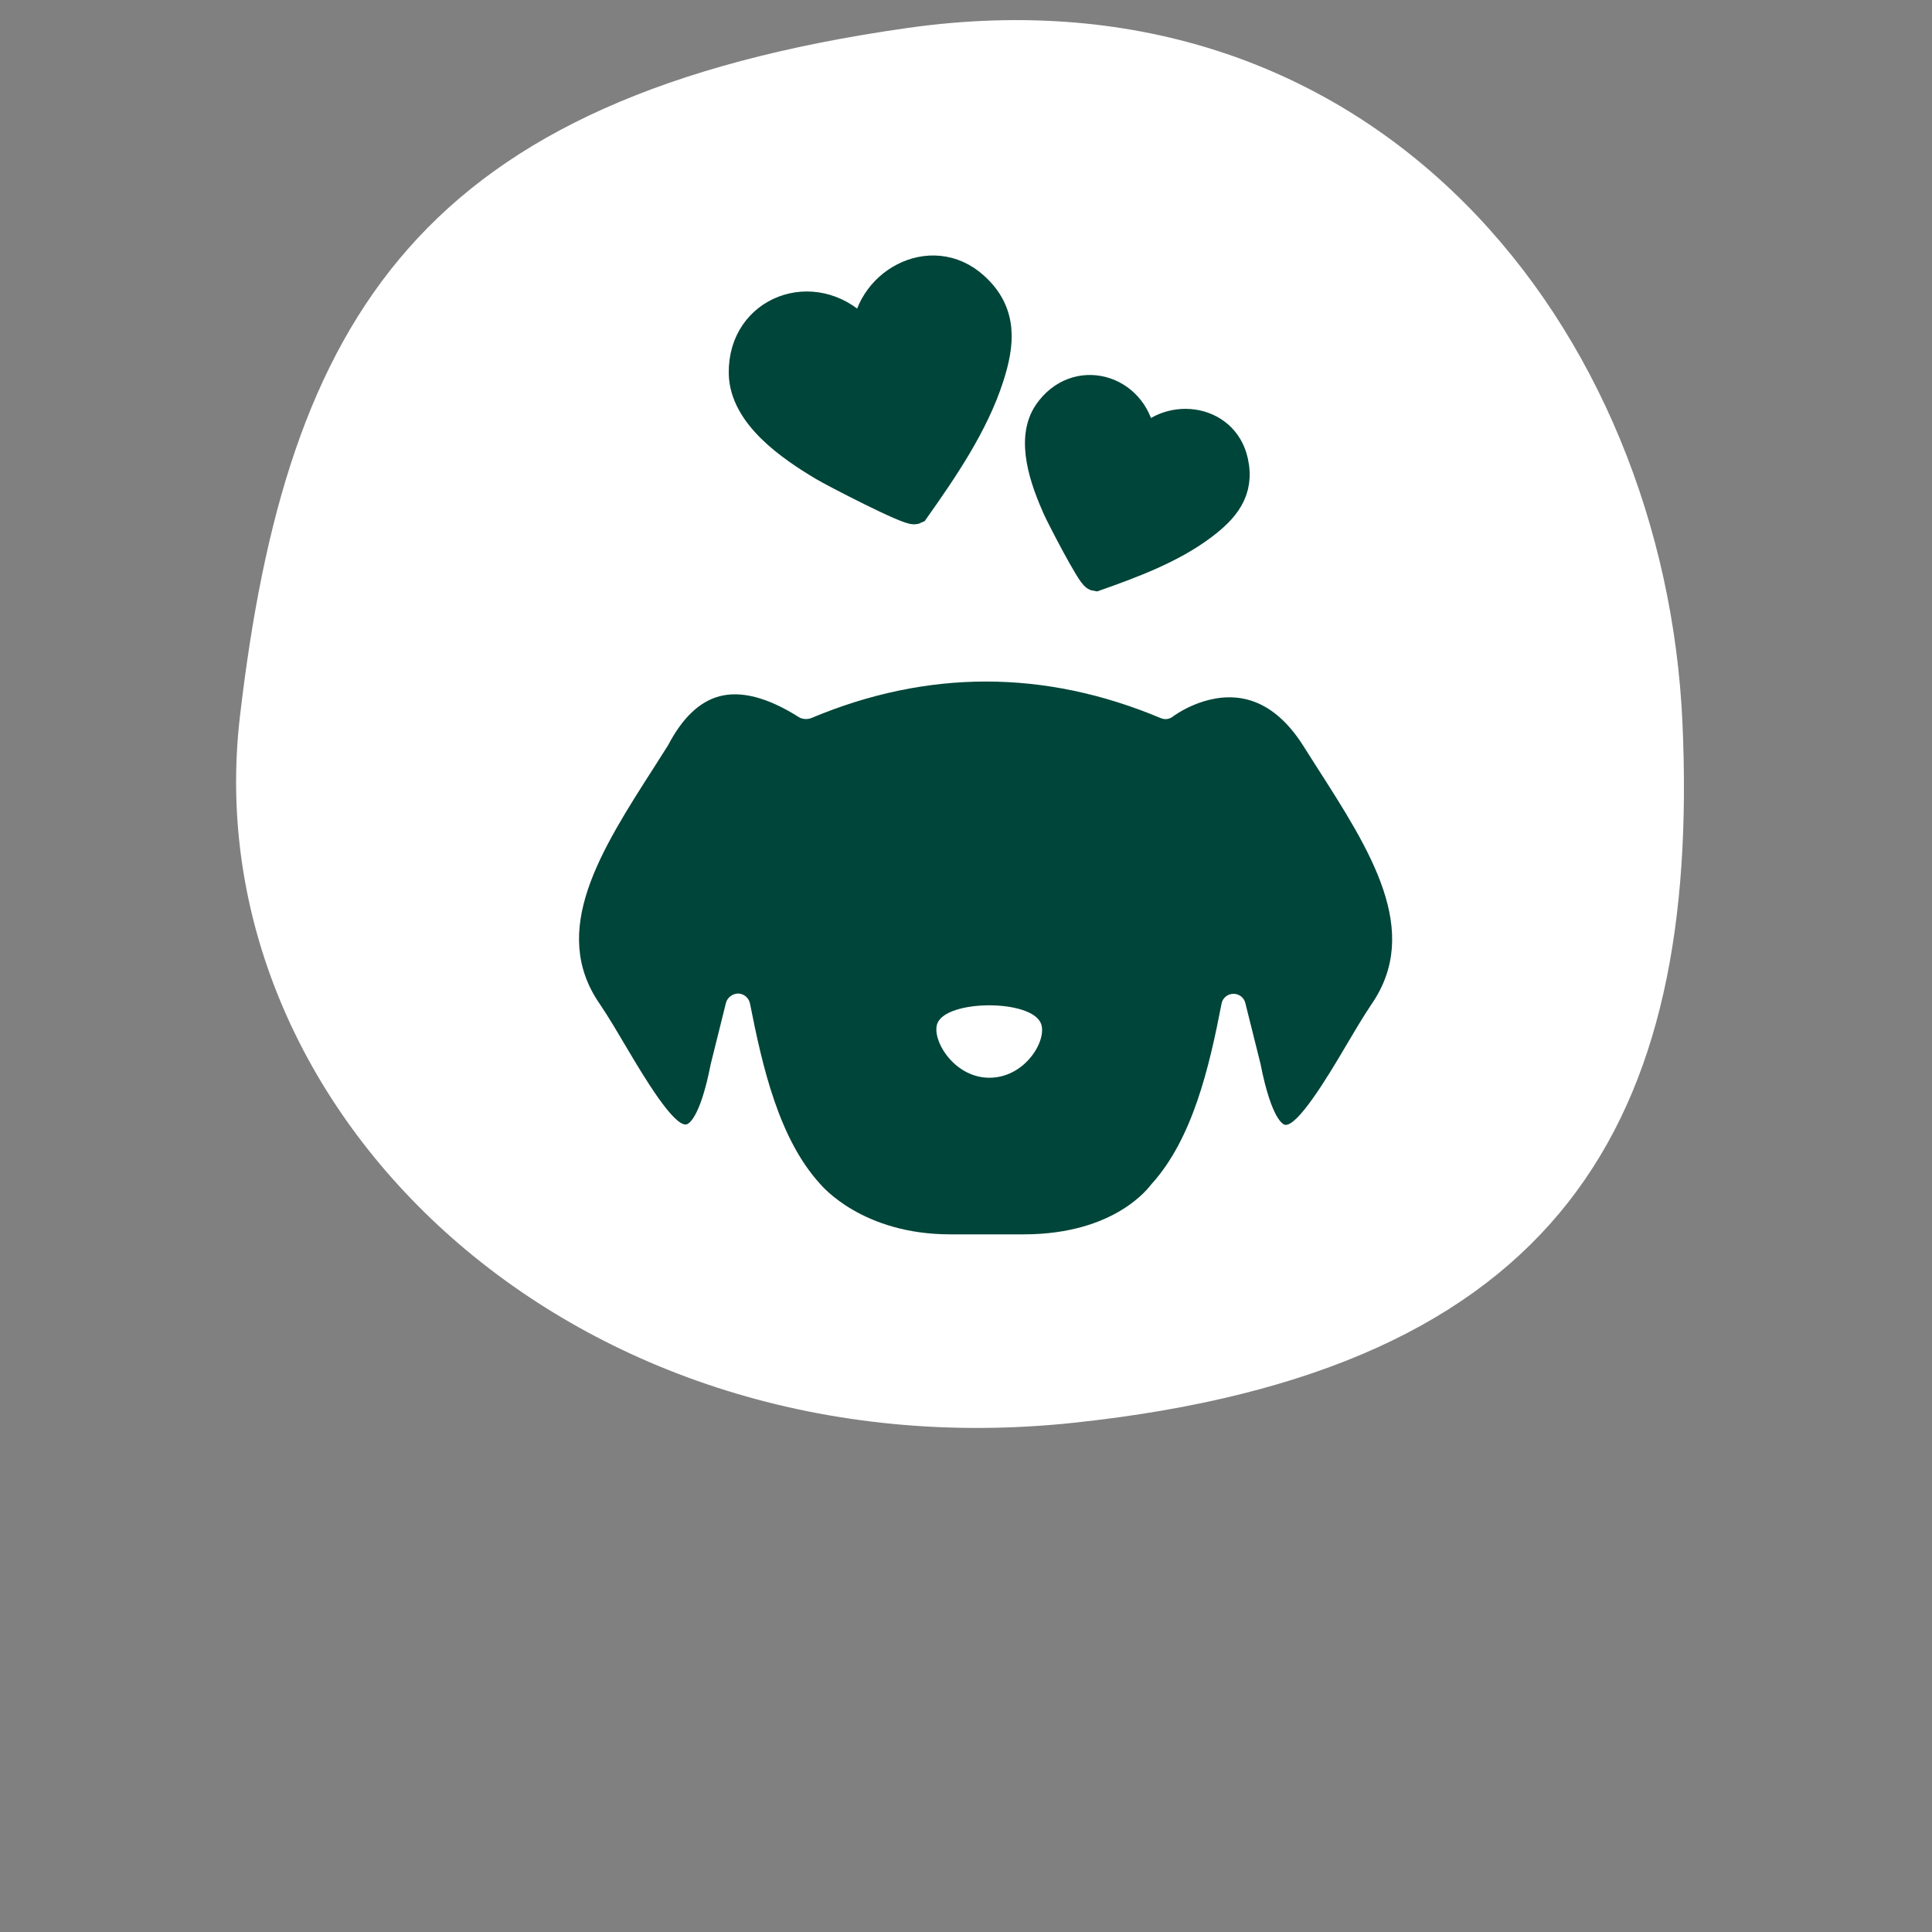 <svg viewBox="0 0 200 200" version="1.1" xmlns:xlink="http://www.w3.org/1999/xlink" xmlns="http://www.w3.org/2000/svg" id="Ebene_1">
  
  <rect x="0" y="0" width="200" height="200" fill="#808080" stroke="none"/>
  
  <defs>
    <style>
      .st0, .st1 {
        fill: none;
      }

      .st1 {
        stroke: #284b41;
        stroke-width: 3px;
      }

      .st1, .st2 {
        stroke-miterlimit: 10;
      }

      .st3 {
        clip-path: url(#clippath-1);
      }

      .st2 {
        stroke: #004539;
        stroke-width: 3.1px;
      }

      .st2, .st4 {
        fill: #004539;
      }

      .st5 {
        fill: #fff;
      }

      .st6 {
        display: none;
      }

      .st7 {
        clip-path: url(#clippath);
      }
    </style>
    <clipPath id="clippath">
      <rect height="31.3" width="42.12" y="61.47" x="93.77" class="st0"></rect>
    </clipPath>
    <clipPath id="clippath-1">
      <rect height="214.07" width="153.26" y="70.55" x="-4.43" class="st0"></rect>
    </clipPath>
  </defs>
  <g class="st6">
    <g class="st7">
      <path d="M111.11,69.1c2-6.55,11.09-8.58,14.77-2.15,2.44,4.27.93,7.86-1.65,11.55-3.58,5.12-8.89,9.39-13.79,13.17-.67.1-8.3-7.63-9.24-8.72-3.17-3.63-7.53-9.26-6.05-14.33,2.25-7.68,11.7-8.12,15.23-1.08.25.48.51,2.17.73,1.56h0Z" class="st1"></path>
    </g>
  </g>
  <path d="M174.17,74.87c1.82,41.15-12.43,67.02-62.97,72.41-51.78,5.52-91.12-32.13-86.37-73.05C29.65,32.78,43.53,10.06,93.91,2.9c48.71-6.93,78.46,31.29,80.26,71.98h0Z" class="st5"></path>
  <g class="st3">
    <path d="M98.37,127.78c-9.08,0-13.26-4.98-13.49-5.24-4.25-4.68-5.95-12.09-7.24-18.65-.12-.59-.62-1.02-1.22-1.04-.55,0-1.12.38-1.27.97l-1.57,6.31c-1.15,5.87-2.39,6.25-2.53,6.27-1.3.22-4.35-4.85-6.14-7.88-.94-1.59-1.87-3.18-2.83-4.6-5.23-7.56.08-15.84,5.7-24.6l1.39-2.19c1.47-2.81,3.24-4.5,5.3-5.05,2.24-.6,5.02.12,8.23,2.16.35.22.89.25,1.27.1,12.01-5.05,24.18-5.05,36.19,0,.43.18.9.12,1.27-.17.03-.03,3.34-2.54,7.16-1.87,2.41.43,4.55,2.09,6.34,4.93l1.34,2.11c5.62,8.76,10.94,17.03,5.7,24.63-.94,1.4-1.87,2.99-2.81,4.58-1.79,3.04-4.87,8.11-6.14,7.89-.13-.02-1.37-.4-2.54-6.34l-1.56-6.25c-.13-.59-.67-.99-1.27-.97s-1.1.45-1.2,1.04c-1.27,6.57-2.99,13.96-7.24,18.65-.23.27-3.71,5.21-13.25,5.21" class="st4"></path>
  </g>
  <path d="M97.04,105.93c.97-2.45,9.66-2.51,10.71,0,.69,1.65-1.48,5.44-5.05,5.63-3.86.21-6.33-3.94-5.66-5.63Z" class="st5"></path>
  <rect height="17.73" width="23.87" y="46.66" x="99.36" class="st0"></rect>
  <path d="M118.21,46.18c2.48-3.55,8.44-2.99,9.45,1.6.68,3.05-.94,4.91-3.24,6.63-3.17,2.38-7.25,3.9-10.98,5.22-.43-.07-3.61-6.22-3.98-7.06-1.24-2.8-2.82-7.04-.94-9.8,2.86-4.18,8.73-2.59,9.53,2.34.06.34-.11,1.4.14,1.08h0Z" class="st2"></path>
  <path d="M89.7,35.04c-.02-5.58,6.66-9.42,11.14-5.34,2.98,2.7,2.66,5.87,1.52,9.37-1.57,4.86-4.73,9.49-7.67,13.65-.51.24-8.42-3.86-9.43-4.47-3.39-2.02-8.2-5.31-8.27-9.61-.1-6.52,7.25-9.21,11.76-4.63.31.31.93,1.55.95,1.03h0Z" class="st2"></path>
</svg>